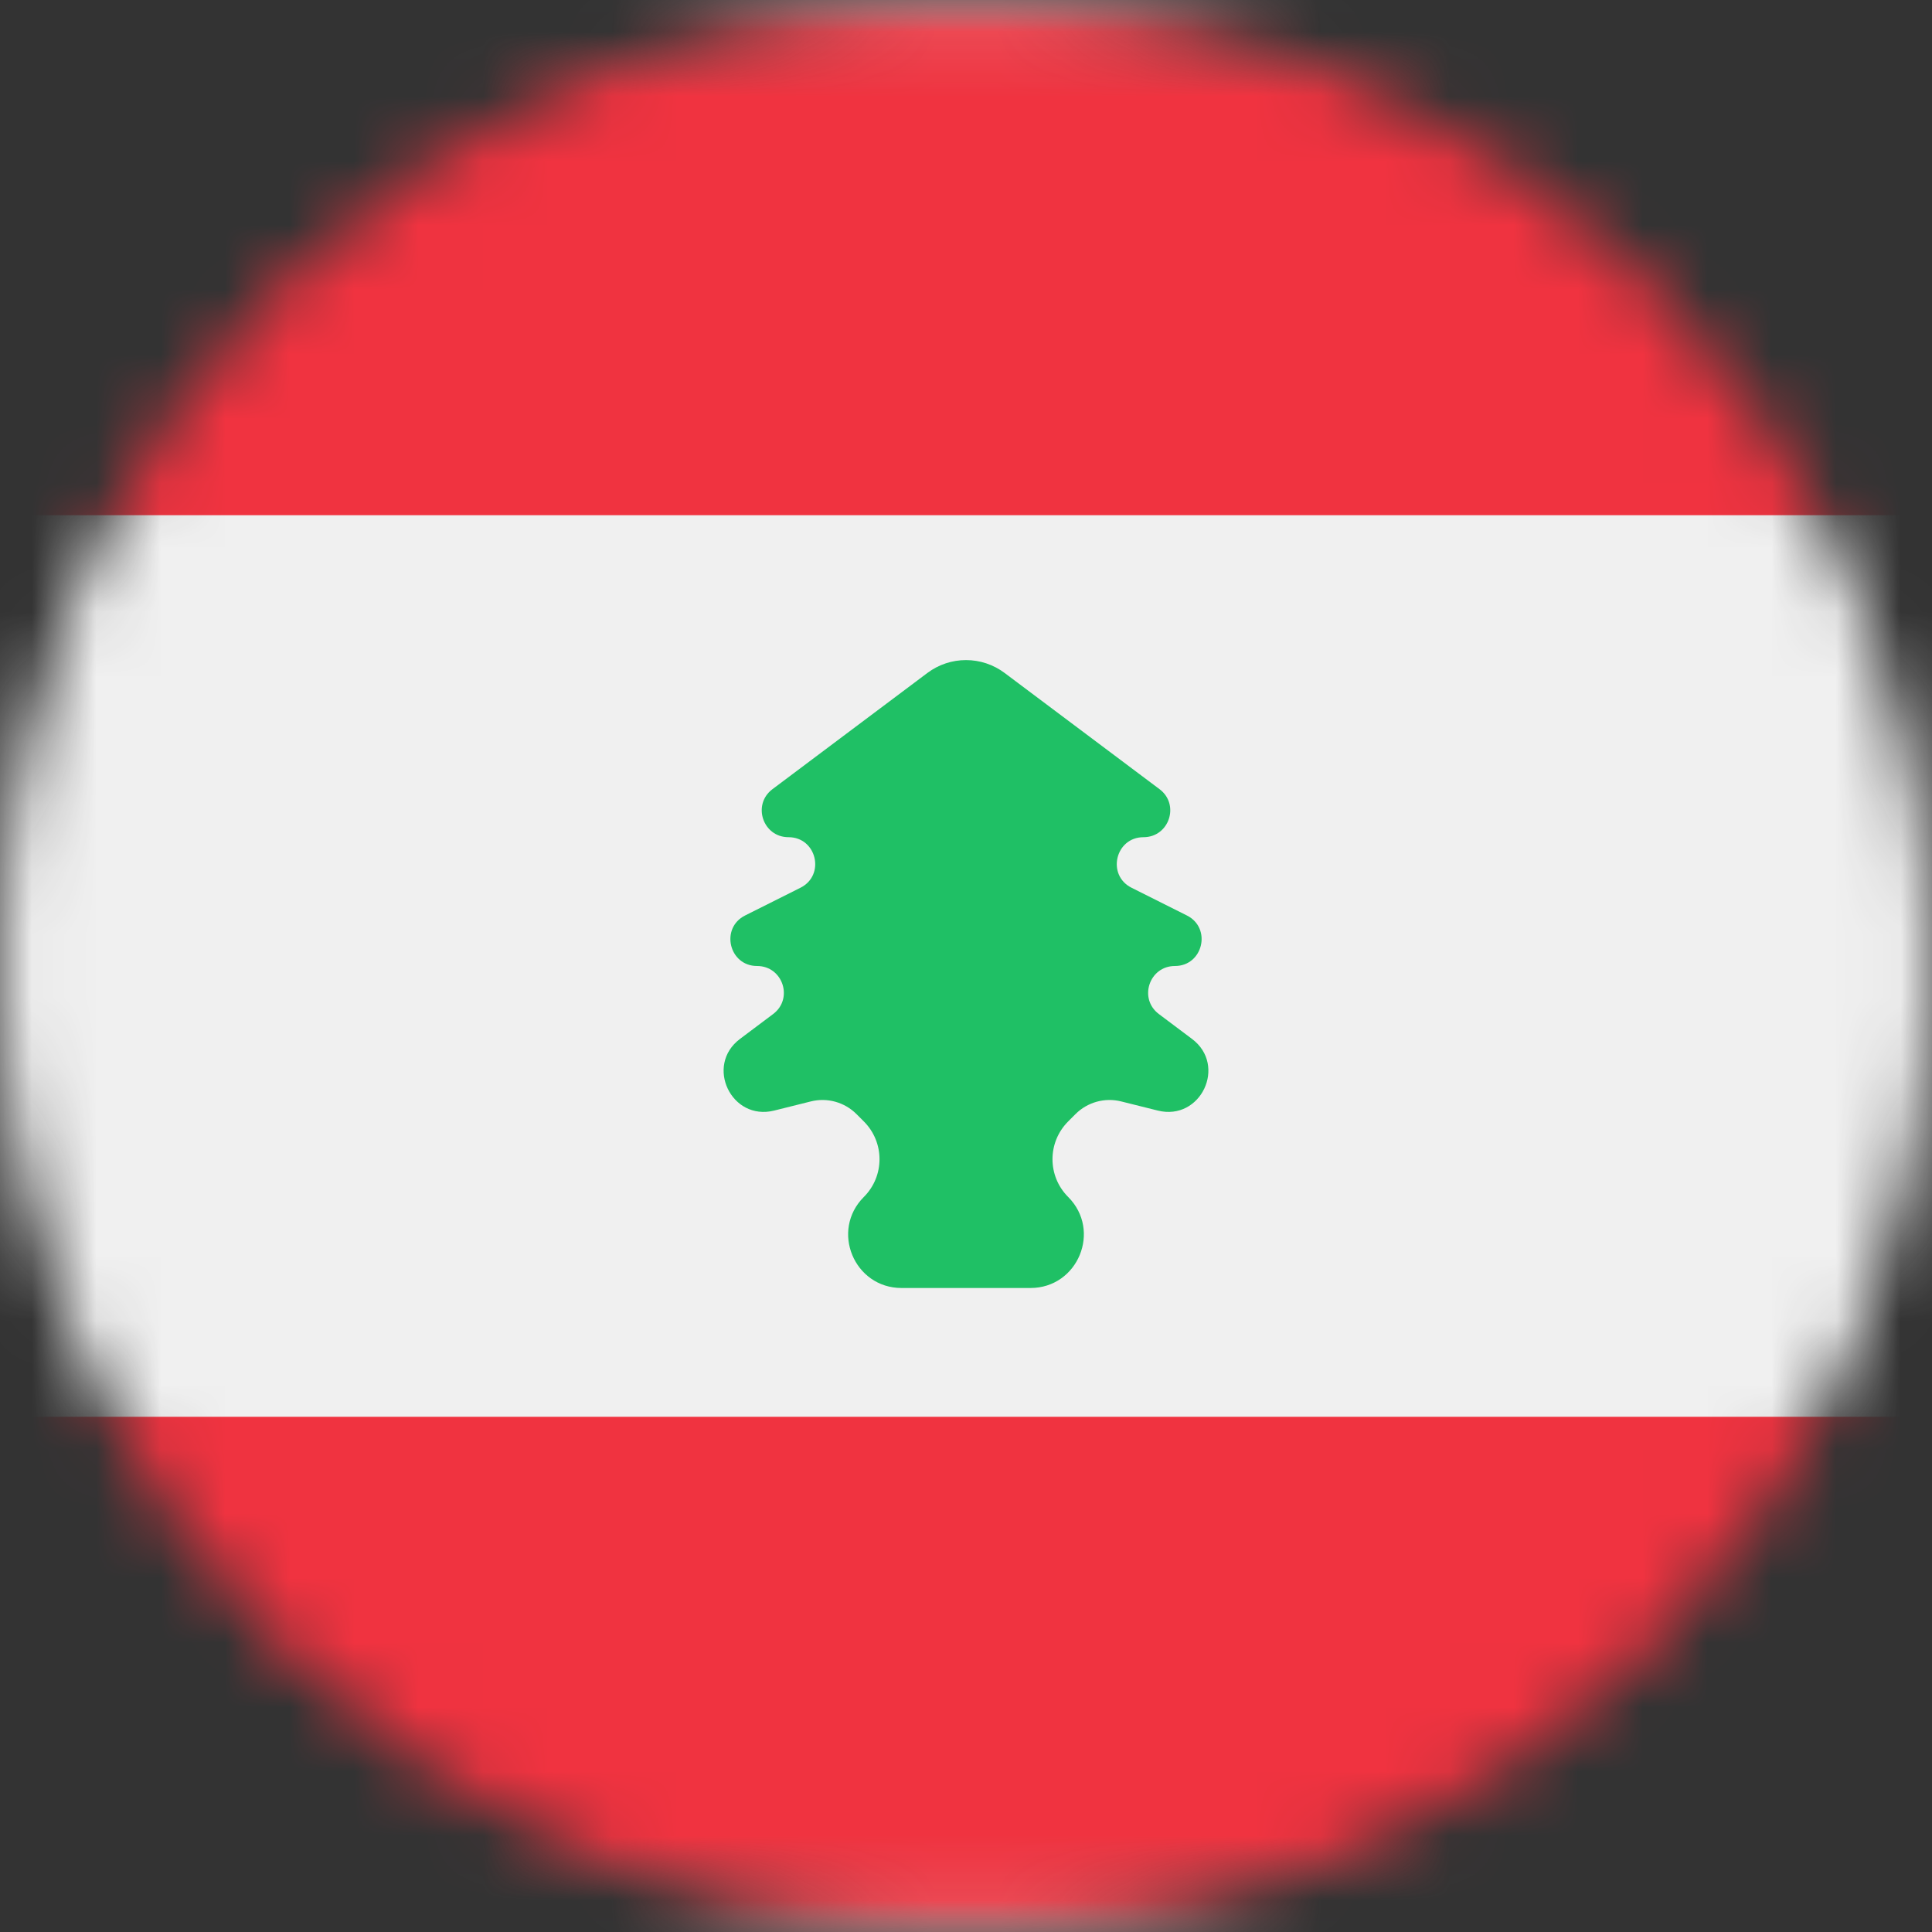 <svg width="30" height="30" viewBox="0 0 30 30" fill="none" xmlns="http://www.w3.org/2000/svg">
<rect x="0" y="0" width="30" height="30" fill="#333333" stroke="none"/>
<mask id="mask0_19831_43975" style="mask-type:luminance" maskUnits="userSpaceOnUse" x="0" y="0" width="30" height="30">
<path d="M15 30C23.284 30 30 23.284 30 15C30 6.716 23.284 0 15 0C6.716 0 0 6.716 0 15C0 23.284 6.716 30 15 30Z" fill="white"/>
</mask>
<g mask="url(#mask0_19831_43975)">
<rect x="-5.625" y="0.375" width="41.25" height="29.25" rx="2.625" fill="#F0F0F0" stroke="#F5F5F5" stroke-width="0.75"/>
<mask id="mask1_19831_43975" style="mask-type:luminance" maskUnits="userSpaceOnUse" x="-6" y="0" width="42" height="30">
<rect x="-5.625" y="0.375" width="41.25" height="29.25" rx="2.625" fill="white" stroke="white" stroke-width="0.75"/>
</mask>
<g mask="url(#mask1_19831_43975)">
<path fill-rule="evenodd" clip-rule="evenodd" d="M-6 8H36V0H-6V8Z" fill="#F03340"/>
<path fill-rule="evenodd" clip-rule="evenodd" d="M-6 30H36V22H-6V30Z" fill="#F03340"/>
<path fill-rule="evenodd" clip-rule="evenodd" d="M13.414 18.586C13.738 18.262 13.738 17.738 13.414 17.414L13.299 17.299C13.114 17.114 12.844 17.039 12.59 17.103L12.021 17.245C11.355 17.411 10.942 16.543 11.491 16.132L12.005 15.746C12.324 15.507 12.155 15 11.756 15C11.319 15 11.18 14.41 11.571 14.215L12.429 13.785C12.82 13.59 12.681 13 12.244 13C11.845 13 11.676 12.493 11.995 12.254L14.4 10.45C14.756 10.183 15.244 10.183 15.6 10.45L18.005 12.254C18.324 12.493 18.155 13 17.756 13C17.319 13 17.18 13.59 17.571 13.785L18.429 14.215C18.82 14.41 18.681 15 18.244 15C17.845 15 17.676 15.507 17.995 15.746L18.509 16.132C19.058 16.543 18.645 17.411 17.979 17.245L17.41 17.103C17.156 17.039 16.886 17.114 16.701 17.299L16.586 17.414C16.262 17.738 16.262 18.262 16.586 18.586C17.108 19.108 16.738 20 16 20H14C13.262 20 12.892 19.108 13.414 18.586Z" fill="#1FC065"/>
</g>
</g>
</svg>
